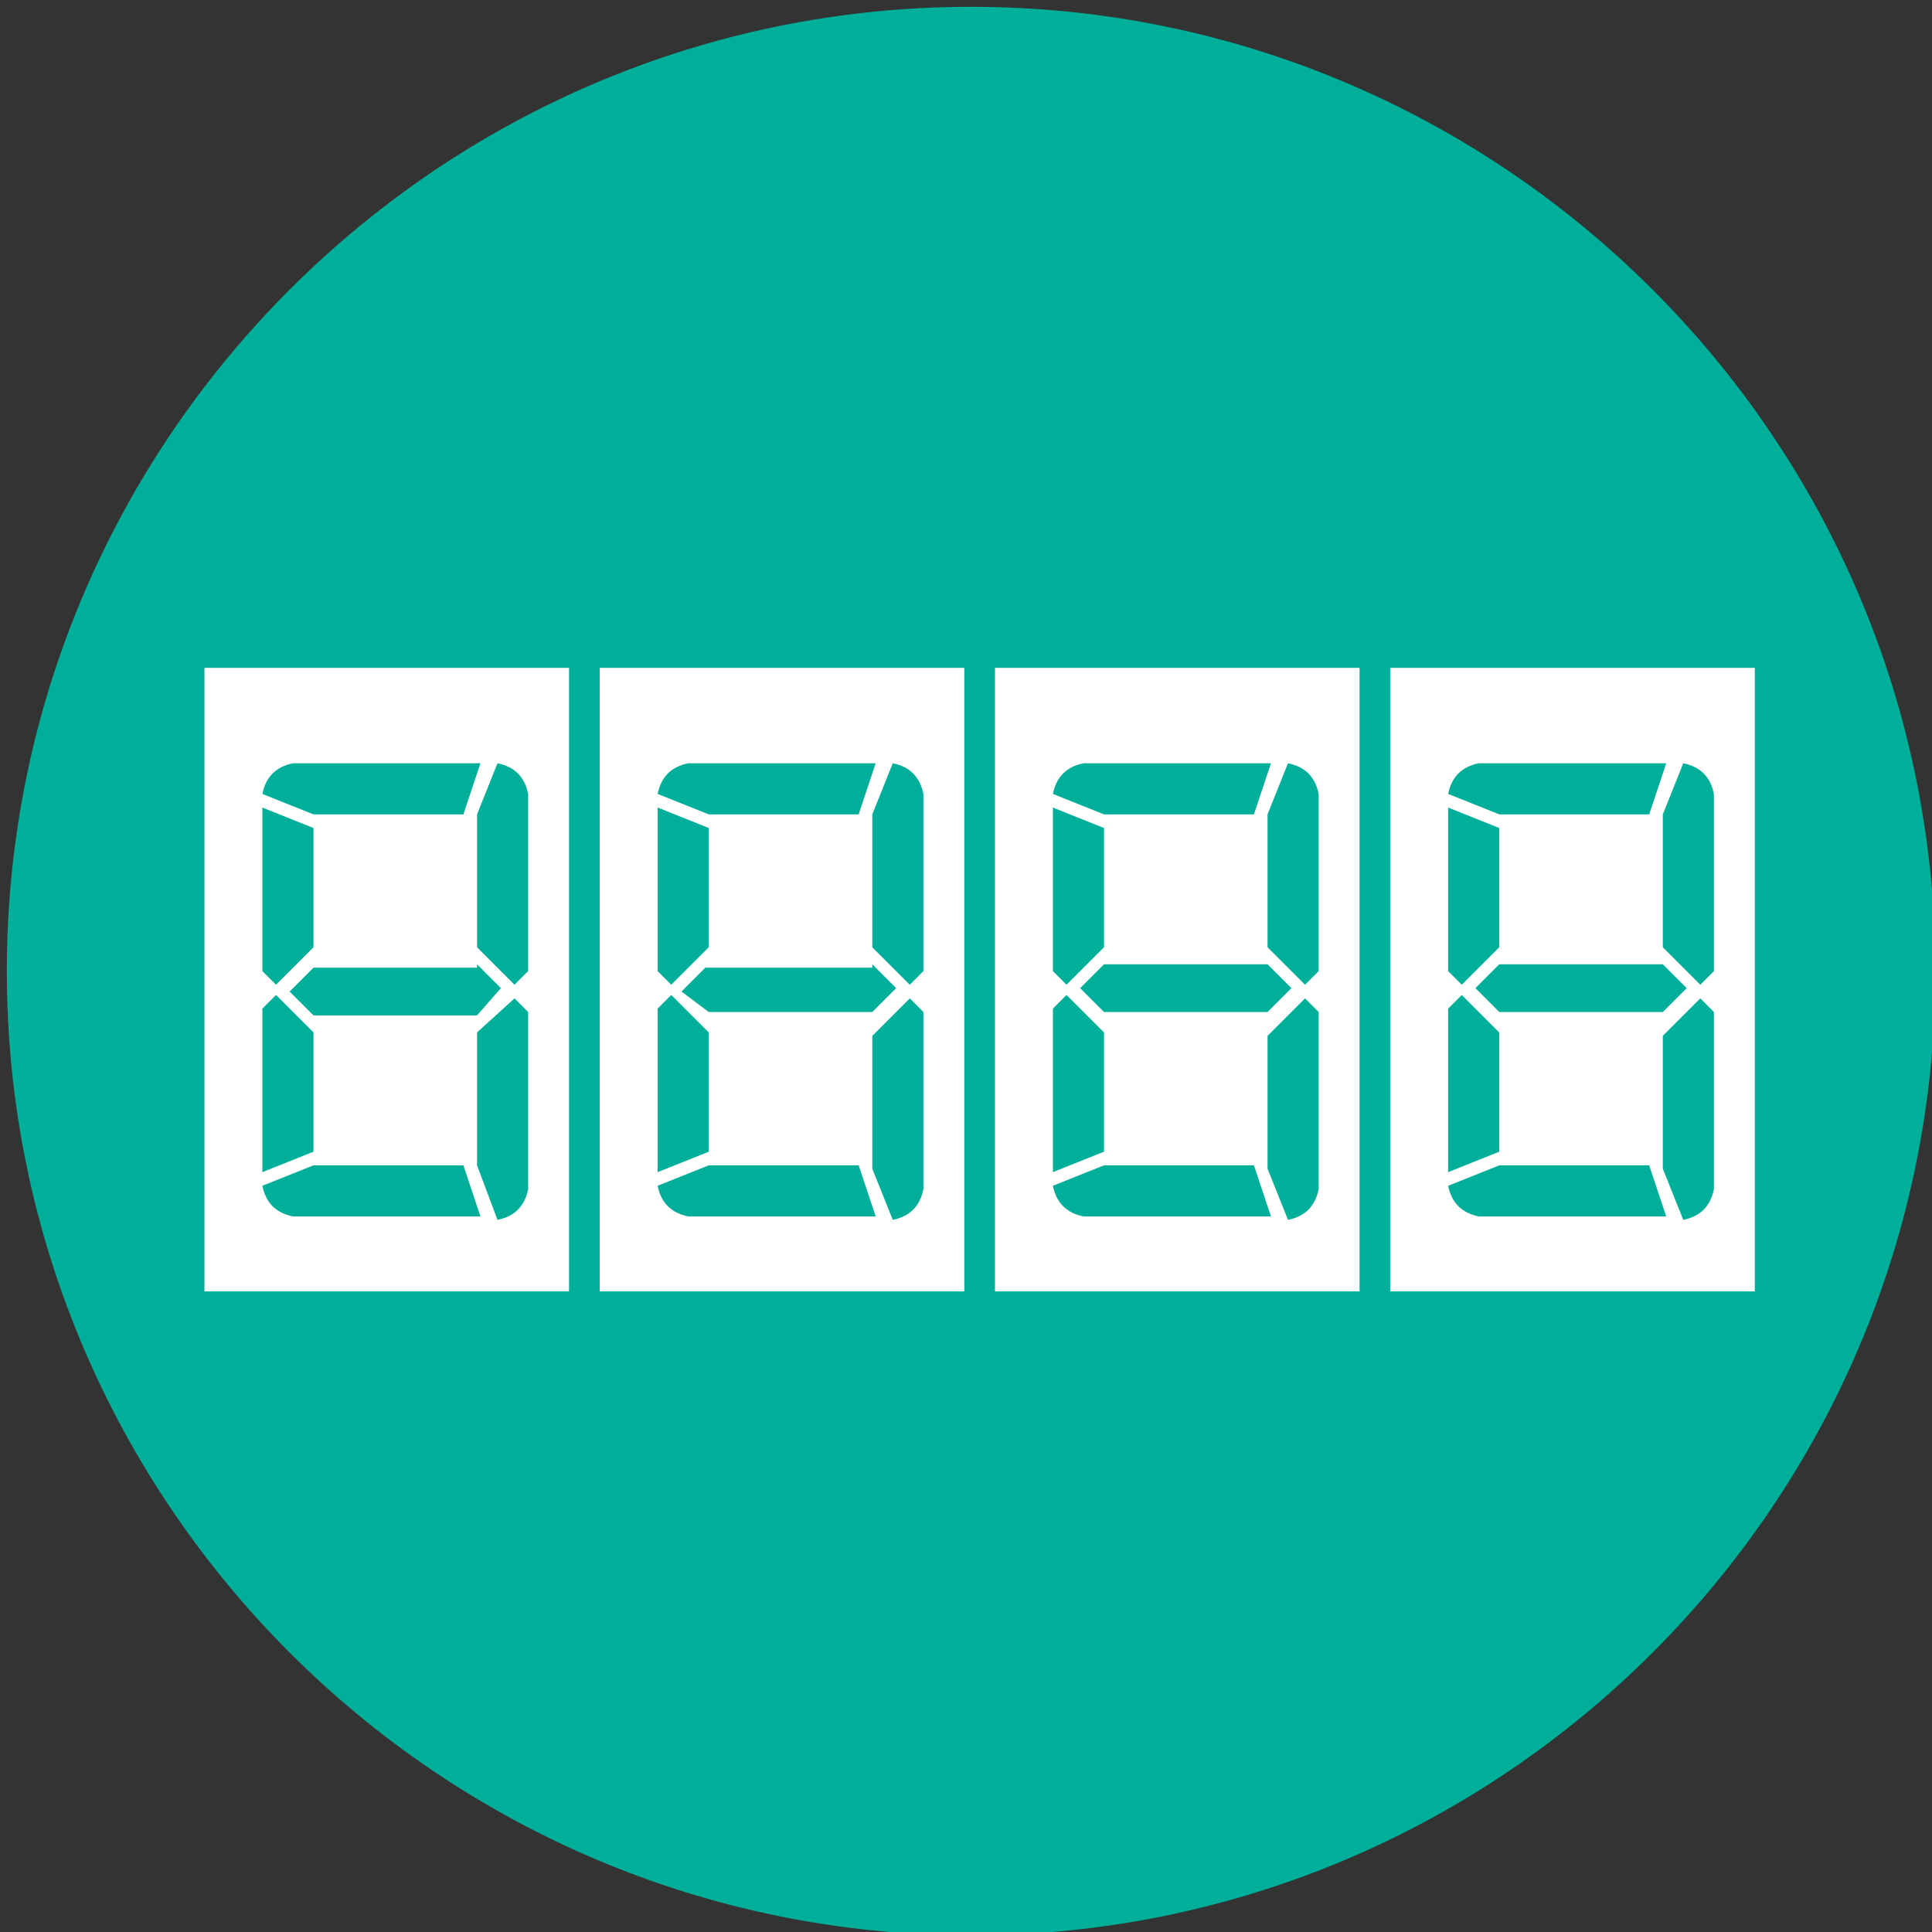 <?xml version="1.0" encoding="utf-8"?>
<svg xmlns="http://www.w3.org/2000/svg" xmlns:xlink="http://www.w3.org/1999/xlink" version="1.1" id="Layer_1" x="0px" y="0px" viewBox="0 0 56.7 56.7" style="enable-background:new 0 0 56.7 56.7;">
<rect x="0" y="0" width="56.7" height="56.7" fill="#333333" stroke="none"/>
<style type="text/css">
	.st0{display:none;}
	.st1{display:inline;fill:#FFFFFF;}
	.st2{fill:#00AF9A;}
	.st3{fill:#FFFFFF;}
	.st4{enable-background:new    ;}
</style>
<g class="st0">
	<path class="st1" d="M28.6,5.8C16.2,5.8,6.2,15.9,6.2,28.3s10.1,22.4,22.4,22.4S51,40.6,51,28.3S41,5.8,28.6,5.8z M28.6,47&#xA;		C18.3,47,9.9,38.6,9.9,28.3S18.3,9.6,28.6,9.6S47.3,18,47.3,28.3S38.9,47,28.6,47z"/>
</g>
<g>
	<g>
		<path class="st2" d="M28.5,0.2C12.9,0.2,0.2,12.9,0.2,28.5s12.7,28.3,28.3,28.3s28.3-12.7,28.3-28.3S44.1,0.2,28.5,0.2z"/>
	</g>
</g>
<g>
	<g>
		<rect x="6" y="19.6" class="st3" width="10.7" height="18.3"/>
		<g class="st4">
			<path class="st2" d="M9.2,24.3v3.5l-1.1,1.1l-0.4-0.4v-4.8L9.2,24.3z M7.7,34.4v-4.8l0.4-0.4l1.1,1.1v3.5L7.7,34.4z M14.1,35.7&#xA;				H8.6c-0.5-0.1-0.8-0.4-0.9-0.9l1.5-0.6h4.4L14.1,35.7z M13.6,23.9H9.2l-1.5-0.6c0.1-0.5,0.4-0.8,0.9-0.9h5.5L13.6,23.9z M14,28.3&#xA;				l0.7,0.7L14,29.8H9.2l-0.7-0.7l0.7-0.7H14z M14,27.8v-3.9l0.6-1.5c0.5,0.1,0.8,0.4,0.9,0.9v5.2l-0.4,0.4L14,27.8z M15.1,29.3&#xA;				l0.4,0.4v5.2c-0.1,0.5-0.4,0.8-0.9,0.9L14,34.2v-3.9L15.1,29.3z"/>
		</g>
	</g>
	<g>
		<rect x="17.6" y="19.6" class="st3" width="10.7" height="18.3"/>
		<g class="st4">
			<path class="st2" d="M20.8,24.3v3.5l-1.1,1.1l-0.4-0.4v-4.8L20.8,24.3z M19.3,34.4v-4.8l0.4-0.4l1.1,1.1v3.5L19.3,34.4z&#xA;				 M25.7,35.7h-5.5c-0.5-0.1-0.8-0.4-0.9-0.9l1.5-0.6h4.4L25.7,35.7z M25.2,23.9h-4.4l-1.5-0.6c0.1-0.5,0.4-0.8,0.9-0.9h5.5&#xA;				L25.2,23.9z M25.6,28.3l0.7,0.7l-0.7,0.7h-4.8L20,29.1l0.7-0.7H25.6z M25.6,27.8v-3.9l0.6-1.5c0.5,0.1,0.8,0.4,0.9,0.9v5.2&#xA;				l-0.4,0.4L25.6,27.8z M26.7,29.3l0.4,0.4v5.2c-0.1,0.5-0.4,0.8-0.9,0.9l-0.6-1.5v-3.9L26.7,29.3z"/>
		</g>
	</g>
	<g>
		<rect x="29.2" y="19.6" class="st3" width="10.7" height="18.3"/>
		<g class="st4">
			<path class="st2" d="M32.4,24.3v3.5l-1.1,1.1l-0.4-0.4v-4.8L32.4,24.3z M30.9,34.4v-4.8l0.4-0.4l1.1,1.1v3.5L30.9,34.4z&#xA;				 M37.3,35.7h-5.5c-0.5-0.1-0.8-0.4-0.9-0.9l1.5-0.6h4.4L37.3,35.7z M36.8,23.9h-4.4l-1.5-0.6c0.1-0.5,0.4-0.8,0.9-0.9h5.5&#xA;				L36.8,23.9z M37.2,28.3l0.7,0.7l-0.7,0.7h-4.8l-0.7-0.7l0.7-0.7H37.2z M37.2,27.8v-3.9l0.6-1.5c0.5,0.1,0.8,0.4,0.9,0.9v5.2&#xA;				l-0.4,0.4L37.2,27.8z M38.3,29.3l0.4,0.4v5.2c-0.1,0.5-0.4,0.8-0.9,0.9l-0.6-1.5v-3.9L38.3,29.3z"/>
		</g>
	</g>
	<g>
		<rect x="40.8" y="19.6" class="st3" width="10.7" height="18.3"/>
		<g class="st4">
			<path class="st2" d="M44,24.3v3.5l-1.1,1.1l-0.4-0.4v-4.8L44,24.3z M42.5,34.4v-4.8l0.4-0.4l1.1,1.1v3.5L42.5,34.4z M48.9,35.7&#xA;				h-5.5c-0.5-0.1-0.8-0.4-0.9-0.9l1.5-0.6h4.4L48.9,35.7z M48.4,23.9H44l-1.5-0.6c0.1-0.5,0.4-0.8,0.9-0.9h5.5L48.4,23.9z&#xA;				 M48.8,28.3l0.7,0.7l-0.7,0.7H44l-0.7-0.7l0.7-0.7H48.8z M48.8,27.8v-3.9l0.6-1.5c0.5,0.1,0.8,0.4,0.9,0.9v5.2l-0.4,0.4&#xA;				L48.8,27.8z M49.9,29.3l0.4,0.4v5.2c-0.1,0.5-0.4,0.8-0.9,0.9l-0.6-1.5v-3.9L49.9,29.3z"/>
		</g>
	</g>
</g>
</svg>